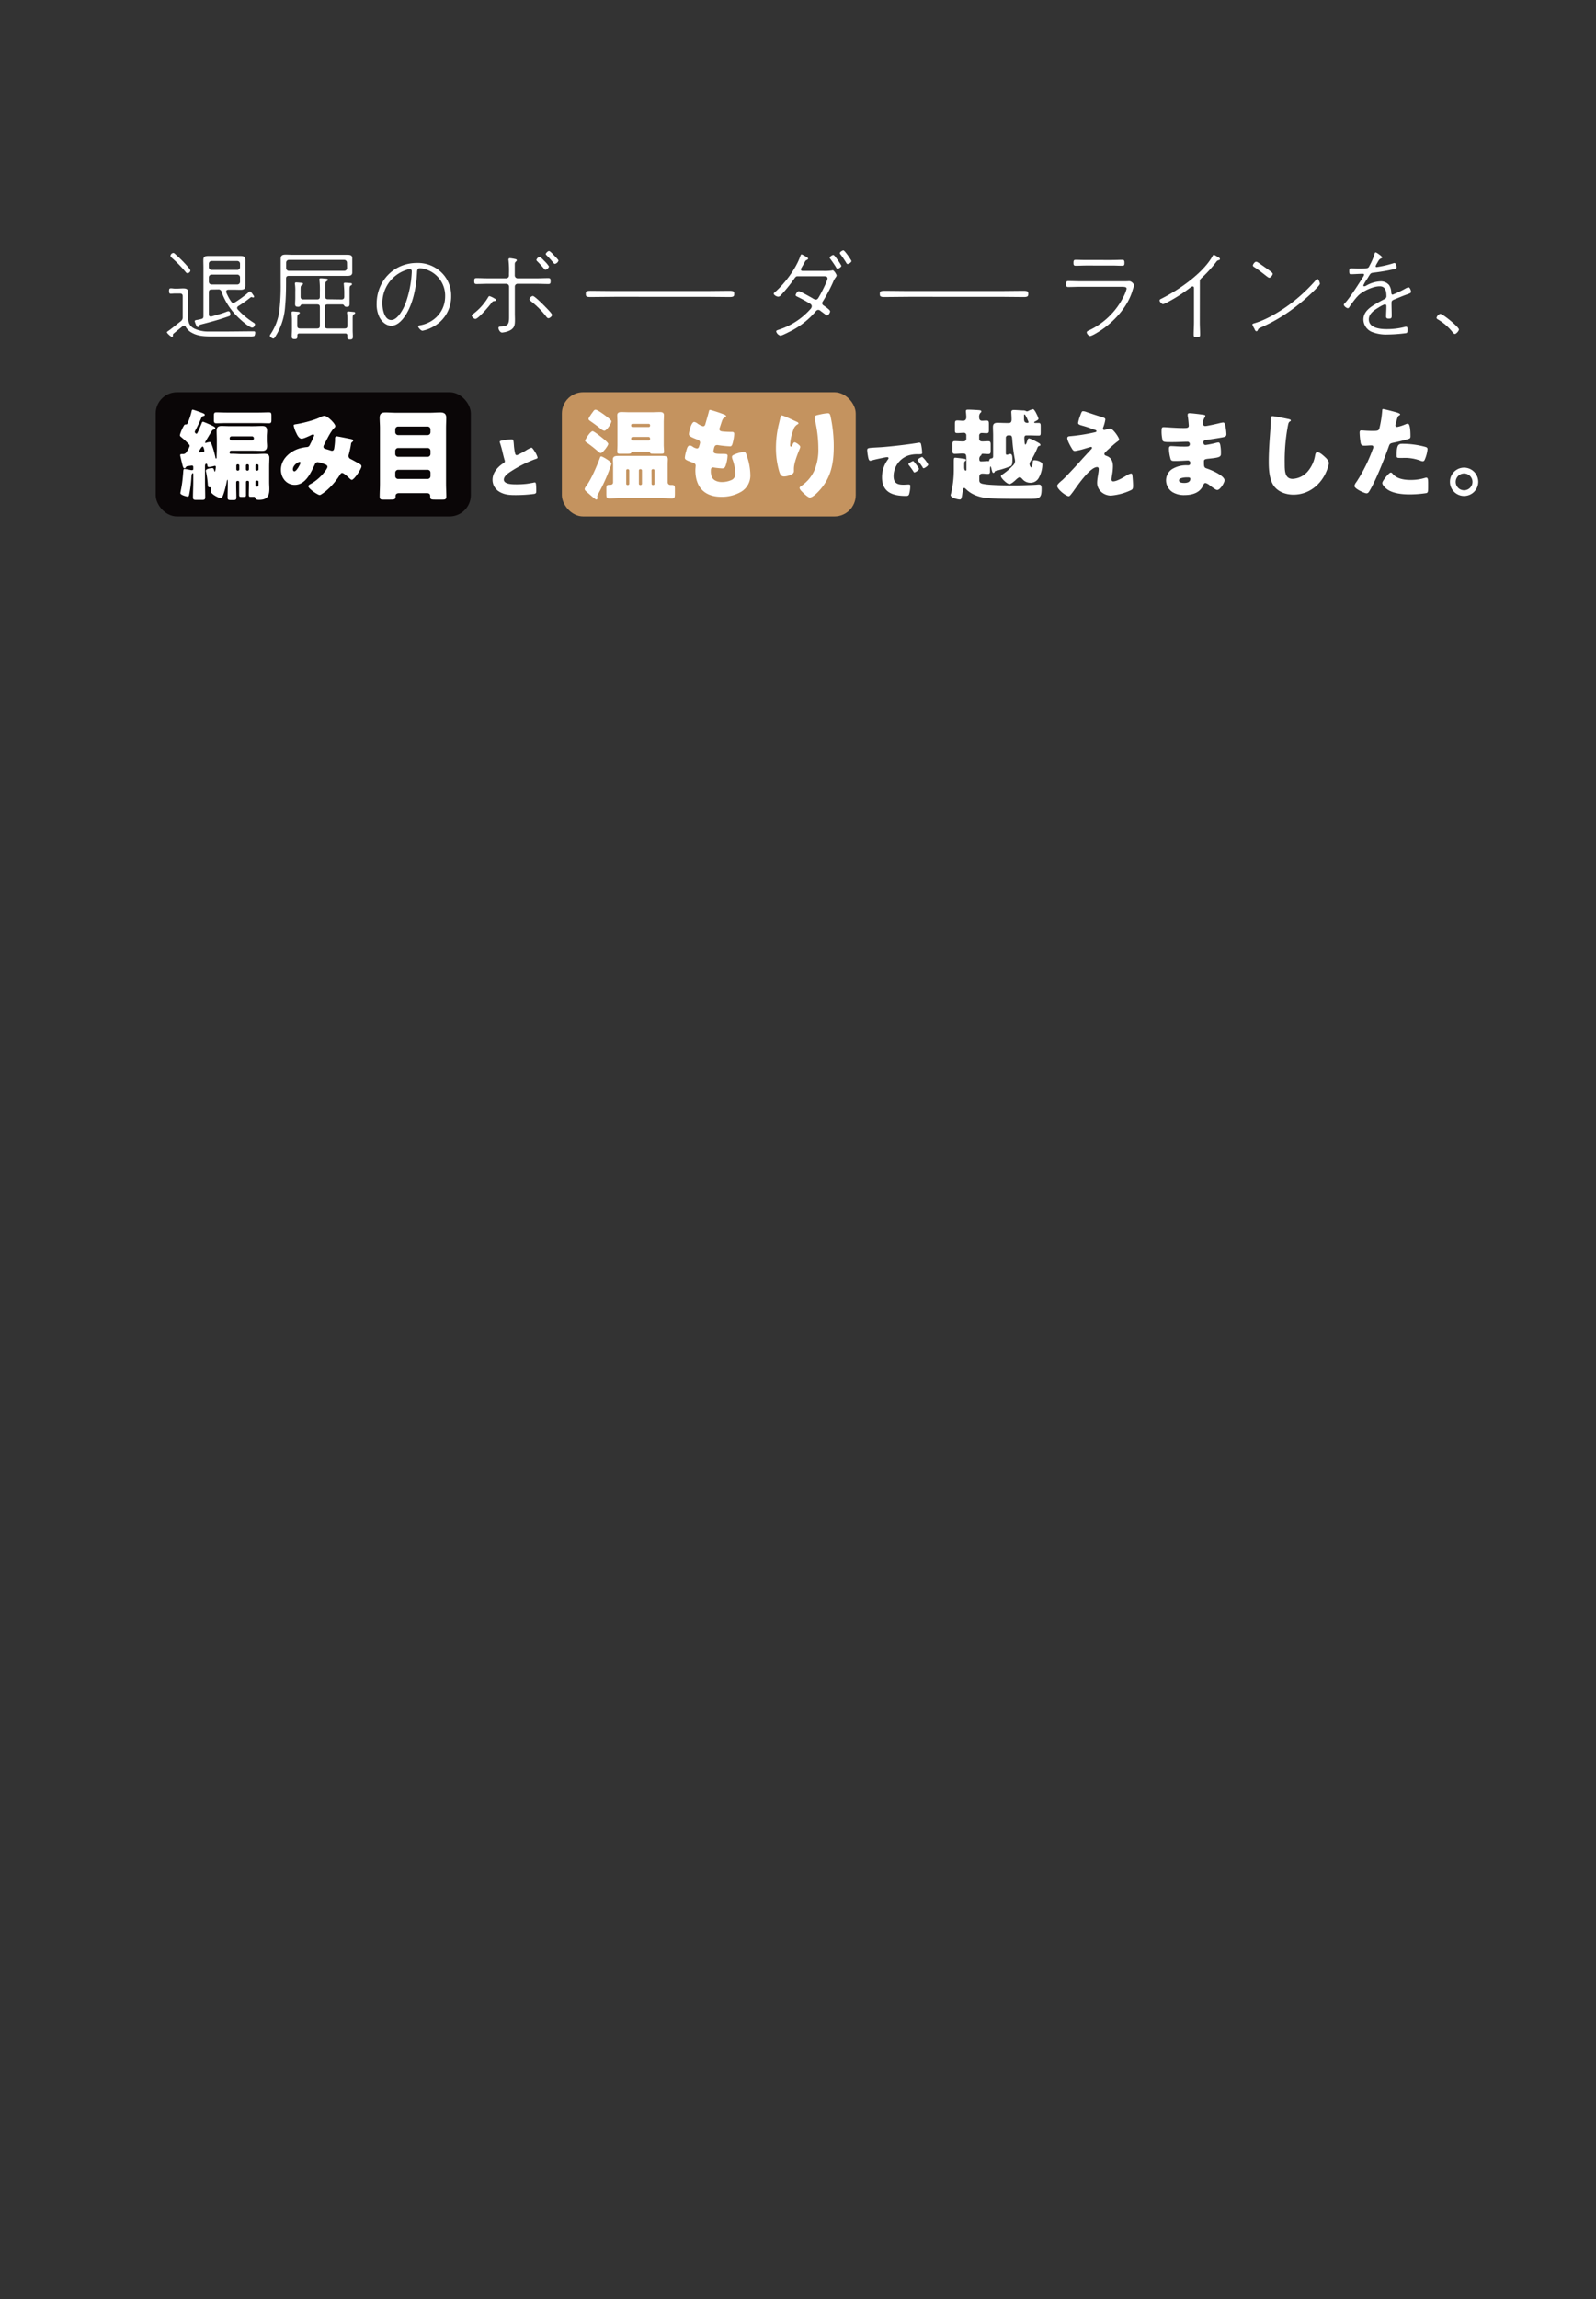 <svg xmlns="http://www.w3.org/2000/svg" viewBox="0 0 750 1080"><rect x="0" y="0" width="750" height="1080" fill="#333333" stroke="none"/><defs><style>.a{fill:#0a0607;}.b{fill:#c4935f;}.c{fill:#fff;}.d{fill:none;}</style></defs><rect class="a" x="73.17" y="184.26" width="148.09" height="58.34" rx="10"/><rect class="b" x="264.04" y="184.26" width="138.09" height="58.34" rx="10"/><path class="c" d="M82.16,137.88c-.66,0-1.27.09-1.92.09s-.8-.42-.8-1.26c0-1,.18-1.27.89-1.27s1.22.14,1.83.14h1.08c.94,0,1.88-.1,2.87-.1,2,0,2.3.66,2.3,2.12,0,1.22,0,2.4,0,3.62v6.34c0,2.92-.1,5.22,2.86,6.77A15.27,15.27,0,0,0,98,155.74c2.44,0,4.84,0,7.28,0,4.66,0,9.31-.1,14-.1.47,0,.66.19.66.66s-.14,1.36-.52,1.6a7,7,0,0,1-2,.14H100.63c-3.43,0-7.14.09-10.24-1.6a7.22,7.22,0,0,1-3.1-2.87c-.19-.32-.43-.61-.8-.61a.87.87,0,0,0-.61.24c-1.46,1.22-3,2.4-4.42,3.62a.68.68,0,0,0-.19.56c0,.1,0,.19,0,.28,0,.33-.14.61-.52.61a6.7,6.7,0,0,1-2.35-2.11c0-.33.52-.52,1.74-1.46,1.6-1.22,3.19-2.54,4.84-3.8a2.25,2.25,0,0,0,.89-2V139.2c0-.94-.42-1.32-1.31-1.32Zm6-9.54a1.31,1.31,0,0,1-1-.66,55.56,55.56,0,0,0-6.39-6.53c-.28-.28-.66-.61-.66-1a1.5,1.5,0,0,1,1.32-1.32c.42,0,.7.33,1,.61,1.18,1,2.3,2.12,3.39,3.2.61.65,3.66,3.76,3.66,4.46A1.5,1.5,0,0,1,88.18,128.34ZM99.41,136c-.89,0-1.27.38-1.27,1.32v10.34c0,.56.19,1,.85,1a1.33,1.33,0,0,0,.37,0c2.49-.71,4.56-1.23,7-2.17a3.12,3.12,0,0,1,.94-.28c.7,0,.94.75.94,1.32s-.1.8-.57,1c-.23.1-4.23,1.41-4.84,1.6-2.68.8-5.36,1.51-8.08,2.21-1.08.28-1.13.38-1.32.94-.09.24-.19.38-.47.38-.66,0-1.46-2.68-1.46-2.82s.19-.43.85-.52,1.13-.19,2.26-.47c.8-.19,1-.56,1-1.36v-22.7c0-1.13-.05-2.3-.05-3.43,0-1.65.43-2.12,2.45-2.12.94,0,1.88,0,2.82,0h9.21c.94,0,1.88,0,2.82,0,1.83,0,2.44.38,2.44,2,0,1.17,0,2.39,0,3.57v4.93c0,1.13,0,2.26,0,3.39,0,1.64-.66,2-2.44,2-.94,0-1.88-.05-2.82-.05h-2.73c-.47.05-1,.19-1,.8a1.76,1.76,0,0,0,0,.43,22.47,22.47,0,0,0,2.31,4.32c.28.38.51.66,1,.66a1.29,1.29,0,0,0,.75-.24,50.9,50.9,0,0,0,6.58-4.84.82.82,0,0,1,.52-.28c.42,0,1.08,1,1.5,1.6.15.23.43.56.43.84a.39.39,0,0,1-.43.38,1.25,1.25,0,0,1-.37-.09,1.35,1.35,0,0,0-.47-.1.71.71,0,0,0-.42.19A59.52,59.52,0,0,1,112,143.8a1.06,1.06,0,0,0-.57.89,1.24,1.24,0,0,0,.33.71,36.71,36.71,0,0,0,7.52,6.25c.28.19.57.38.57.71s-.43,1.55-1.32,1.55c-1.46,0-5.92-4.09-7-5.22a31,31,0,0,1-7.38-11.51,1.43,1.43,0,0,0-1.6-1.23Zm12.13-9.21a1.27,1.27,0,0,0,1.26-1.31v-1.6a1.26,1.26,0,0,0-1.26-1.27H99.41a1.27,1.27,0,0,0-1.27,1.27v1.6a1.27,1.27,0,0,0,1.27,1.31ZM99.41,129a1.29,1.29,0,0,0-1.27,1.32v2a1.28,1.28,0,0,0,1.27,1.32h12.13a1.27,1.27,0,0,0,1.26-1.32v-2a1.28,1.28,0,0,0-1.26-1.32Z"/><path class="c" d="M134.43,133c0,3.61-.1,7.23-.43,10.81a29.88,29.88,0,0,1-4.42,14c-.42.66-.7,1.23-1.12,1.23s-1.65-.71-1.65-1.32a2.28,2.28,0,0,1,.43-.85,25.87,25.87,0,0,0,4-10.52,104,104,0,0,0,.66-13.21V121.71c0-1.59.61-2.11,2.35-2.11,1.22,0,2.34.09,3.66.09h25c1.27,0,2.63,0,2.63,1.55,0,.61,0,1.23,0,1.88v3c0,.61,0,1.23,0,1.84,0,1.6-1.26,1.64-2.53,1.64s-2.35,0-3.53,0H135.74c-.94,0-1.31.37-1.31,1.26Zm28.62-9.59a1.28,1.28,0,0,0-1.27-1.32h-26a1.27,1.27,0,0,0-1.31,1.27v2.59a1.27,1.27,0,0,0,1.26,1.27h26.09a1.28,1.28,0,0,0,1.27-1.27Zm-2.59,17.25c.9,0,1.32-.38,1.32-1.32v-2.07c0-1.13-.1-2.35-.19-3.48,0-.18-.05-.32-.05-.46,0-.48.38-.52.71-.52s2.11.14,2.54.19.61.14.61.47-.14.42-.57.65c-.61.38-.56.85-.56,3.15v2.59c0,.84,0,1.64,0,2.49,0,1.22,0,1.78-1.32,1.78a1.17,1.17,0,0,1-1.17-.51c-.29-.43-.47-.61-.85-.61h-7c-.89,0-1.27.37-1.27,1.27V153c0,.94.38,1.31,1.27,1.31h8c.94,0,1.32-.37,1.32-1.31v-2.21a22.51,22.51,0,0,0-.14-3.48,1.21,1.21,0,0,1-.05-.42c0-.47.28-.57.66-.57s2.11.19,2.58.24c.28,0,.61.14.61.47s-.23.37-.61.61c-.61.37-.56,1-.56,3.15v4.37c0,1,.09,1.93.09,2.91s-.19,1.41-1.31,1.41-1.32-.28-1.32-1.31v-.61c0-.66-.33-.9-.94-.9H140.68c-.61,0-.94.24-.94.9v.28c0,1.08-.14,1.45-1.32,1.45-1,0-1.32-.28-1.32-1.31s.1-2.12.1-3.2V150.8a29.66,29.66,0,0,0-.19-3.52c0-.14,0-.28,0-.42,0-.47.33-.57.71-.57s2.3.19,2.68.24a.51.51,0,0,1,.47.47c0,.28-.24.37-.61.61-.57.37-.57.94-.57,3.19V153c0,.94.43,1.31,1.32,1.31h8c.94,0,1.31-.37,1.31-1.31v-8.74c0-.9-.37-1.27-1.31-1.27h-7c-.47,0-.61.28-.84.65a1.16,1.16,0,0,1-1.13.47c-1.08,0-1.36-.32-1.36-1.36,0-.89.09-1.83.09-2.72v-3a20.29,20.29,0,0,0-.14-3.39,1.48,1.48,0,0,1-.05-.47c0-.42.33-.51.66-.51s2.35.18,2.68.23.47.19.47.47-.24.42-.57.61c-.61.38-.56.94-.56,3.06v2.3c0,.94.38,1.32,1.32,1.32H149c.94,0,1.31-.38,1.31-1.32V137a38.92,38.92,0,0,0-.18-5.21,1.67,1.67,0,0,1-.05-.47c0-.52.28-.61.7-.61a11,11,0,0,1,1.32.09c1,.14,2,0,2,.66,0,.33-.28.42-.65.66-.76.47-.62,1.27-.62,4.84v2.3c0,.94.38,1.32,1.27,1.32Z"/><path class="c" d="M207.51,128.06a15,15,0,0,1,4.51,11,16.09,16.09,0,0,1-8.93,14.67,15.84,15.84,0,0,1-4.56,1.64c-.7,0-2-1.41-2-2,0-.38.38-.47.66-.52,6.86-1.13,12-6.53,12-13.63a12.93,12.93,0,0,0-9.78-12.88,9.94,9.94,0,0,0-2.07-.33c-1.31,0-1.31,1.18-1.36,2-.33,7.05-2.07,16.17-6.62,21.76-1.37,1.64-3.2,3.24-5.46,3.24-2.49,0-4.51-1.93-5.59-4a13.77,13.77,0,0,1-1.31-6.3c0-10.67,8.08-19.18,18.84-19.18A15.83,15.83,0,0,1,207.51,128.06Zm-16.64-1.22a16.26,16.26,0,0,0-11.18,15.74c0,2.54.89,7.75,4.18,7.75,3,0,5.69-5.17,6.63-7.61a49.74,49.74,0,0,0,3-14.8c0-.14,0-.38,0-.52a.91.91,0,0,0-.89-1A6.93,6.93,0,0,0,190.87,126.84Z"/><path class="c" d="M232.33,140.18c.33.19.75.33.75.76s-.33.42-.57.46c-.89.1-1,.15-1.59.95-.94,1.31-6.16,7.47-7.52,7.47-.57,0-1.69-.94-1.69-1.55,0-.38.56-.71.94-1a27.26,27.26,0,0,0,6.72-7.57c.14-.23.32-.61.65-.61A10.43,10.43,0,0,1,232.33,140.18Zm5.54-9.44a1.29,1.29,0,0,0,1.32-1.32v-.94a43.84,43.84,0,0,0-.19-6.06,1.67,1.67,0,0,1-.05-.52c0-.42.33-.61.71-.61a18.44,18.44,0,0,1,2.72.47.56.56,0,0,1,.47.52c0,.28-.23.42-.47.66-.51.47-.47.79-.47,1.83v4.65a1.35,1.35,0,0,0,1.32,1.32h8.84c1.88,0,3.76-.1,5.59-.1,1,0,1.08.43,1.08,1.37s-.05,1.41-1,1.41c-1.88,0-3.76-.1-5.64-.1h-8.84a1.29,1.29,0,0,0-1.32,1.32v12.55c0,.94.05,1.88.05,2.82,0,2.35-.05,4-2.35,5.21a10.41,10.41,0,0,1-3.71,1c-1,0-1.69-1.55-1.69-2.12s.51-.7,1-.7c3.29-.14,4-.9,4-4.37V134.64a1.32,1.32,0,0,0-1.32-1.32h-8.41c-1.88,0-3.76.1-5.64.1-.94,0-1-.52-1-1.37,0-1,.09-1.41,1-1.41,1.88,0,3.76.1,5.64.1Zm18.57,13.58c.56.56,3,3,3,3.62s-1.13,1.55-1.69,1.55-.94-.61-1.23-1a40,40,0,0,0-6.91-6.91c-.28-.23-.79-.61-.79-1a2.07,2.07,0,0,1,1.55-1.55C251.22,139,255.64,143.47,256.44,144.32Zm-.52-21.62a12.58,12.58,0,0,1,2.07,2.49,2.29,2.29,0,0,1-1.65,1.55c-.28,0-.47-.28-.66-.47a46.11,46.11,0,0,0-3.24-3.57,1.05,1.05,0,0,1-.37-.61,2.32,2.32,0,0,1,1.5-1.46C254,120.63,255.54,122.32,255.92,122.7Zm4.42-2.77c.37.37,2.11,2.11,2.11,2.49a2.35,2.35,0,0,1-1.69,1.55c-.28,0-.47-.24-.66-.47a45.19,45.19,0,0,0-3.24-3.57c-.14-.14-.38-.38-.38-.61,0-.43,1-1.41,1.51-1.41S260,119.55,260.34,119.93Z"/><path class="c" d="M331.68,136.71c3.67,0,7.33-.1,11-.1,2.16,0,2.35.33,2.35,1.51,0,.84-.1,1.41-2,1.41-3.85,0-7.61-.1-11.37-.1H288.63c-3.76,0-7.52.1-11.28.1-2,0-2.06-.52-2.06-1.41,0-1.18.18-1.51,2.34-1.51,3.48,0,7.34.1,11,.1Z"/><path class="c" d="M386.72,127.26a23,23,0,0,0,4.09-.19,1.93,1.93,0,0,1,.56-.09c.57,0,1.79,2,1.79,2.44a1.85,1.85,0,0,1-.38.8,9,9,0,0,0-1.31,2.35,76,76,0,0,1-4.7,8.88,1.51,1.51,0,0,0-.38,1,1.17,1.17,0,0,0,.57,1c1.45,1,3.14,2.17,3.14,2.82s-.84,1.93-1.45,1.93c-.28,0-.47-.19-.71-.38-.75-.61-1.55-1.17-2.3-1.73a1.65,1.65,0,0,0-1.08-.52c-.75,0-1.08.52-1.55,1.08a38.29,38.29,0,0,1-10.58,8.46c-.89.47-4.93,2.58-5.68,2.58a2.84,2.84,0,0,1-2-2c0-.47.66-.61,1.6-.94a33.58,33.58,0,0,0,14.48-9.54,2.06,2.06,0,0,0,.65-1.31,1.41,1.41,0,0,0-.79-1.23,60.69,60.69,0,0,0-6-3.29c-.24-.14-.8-.37-.8-.7,0-.56.84-1.88,1.5-1.88s5.55,2.77,6.53,3.34a3.23,3.23,0,0,0,1.41.61c.9,0,1.18-.71,1.6-1.41.8-1.27,3.95-7.43,3.95-8.56s-1.41-1-2.16-1h-12c-.75,0-1.08.61-1.5,1.17a69.11,69.11,0,0,1-6.53,8,1.55,1.55,0,0,1-1,.42c-.66,0-2.07-.75-2.07-1.41,0-.28.33-.56.52-.7,4.6-4,9.77-10.86,11.84-16.64.1-.28.33-1.13.75-1.13a14.09,14.09,0,0,1,2.5,1.41c.32.19.51.29.51.62s-.66.65-.94.75-.51.66-.75,1.08c-.47.89-1,1.74-1.5,2.63a1,1,0,0,0-.19.61.67.67,0,0,0,.75.66Zm6.67-5.5a20.67,20.67,0,0,1,2,3.1c0,.52-1.18,1.37-1.79,1.37-.38,0-.47-.24-.66-.57a46.75,46.75,0,0,0-2.72-4c-.1-.14-.33-.43-.33-.61,0-.47,1.17-1.27,1.69-1.27S393.07,121.34,393.39,121.76Zm6.73.89c0,.52-1.18,1.37-1.79,1.37-.33,0-.47-.24-.66-.57a47.55,47.55,0,0,0-2.72-4,1,1,0,0,1-.29-.56c0-.47,1.13-1.27,1.7-1.27S400.12,122.23,400.12,122.65Z"/><path class="c" d="M469.86,136.71c3.67,0,7.33-.1,11-.1,2.16,0,2.35.33,2.35,1.51,0,.84-.1,1.41-2,1.41-3.85,0-7.61-.1-11.37-.1H426.81c-3.76,0-7.52.1-11.28.1-2,0-2.07-.52-2.07-1.41,0-1.18.19-1.51,2.35-1.51,3.48,0,7.34.1,11,.1Z"/><path class="c" d="M527,132.15c1,0,2.11,0,3.15-.05a3.12,3.12,0,0,1,.66,0c1,0,2.16,1.51,2.16,1.84s-.66,2.06-.71,2.3c-2.11,7.52-8.17,14.33-14.57,18.7-1,.66-4.41,2.92-5.49,2.92-.57,0-1.51-1.08-1.51-1.7s.75-.79,1.13-1A34.57,34.57,0,0,0,528,139.34a17.42,17.42,0,0,0,1.41-3.62c0-.66-.14-1-2.39-1H507.61c-1.88,0-3.76.1-5.64.1-.94,0-1-.52-1-1.37,0-1.13.19-1.41,1.13-1.41,1.83,0,3.71.1,5.55.1Zm-4.47-10c1.6,0,3.44-.1,4.75-.1,1,0,1.13.38,1.13,1.41s-.1,1.37-1.08,1.37c-1.6,0-3.2-.1-4.8-.1H510.38c-1.65,0-3.24.1-4.84.1-1,0-1.08-.43-1.08-1.37s.09-1.41,1.08-1.41c1.41,0,3.19.1,4.84.1Z"/><path class="c" d="M563.82,151.32c0,2,.14,3.9.14,5.88,0,1.08-.42,1.22-1.69,1.22-1,0-1.32-.19-1.32-1.22,0-2,.14-3.9.14-5.88v-15.6c0-.38.1-1.18-.66-1.18a2,2,0,0,0-1.08.57,74.15,74.15,0,0,1-10.52,6.77,10.92,10.92,0,0,1-2.26,1c-.61,0-1.65-1.18-1.65-1.69s.47-.71.9-.9c8.13-4.08,19.64-12,24.06-20.11.14-.24.28-.47.56-.47s1.56.85,2,1.08.84.52.84.89-.37.47-.65.57c-.61.14-.71.28-1.13.84a60.8,60.8,0,0,1-6.86,7.52c-.52.52-.8.76-.8,1.55Z"/><path class="c" d="M620.26,133.28c0,.61-2.3,2.81-2.86,3.38A92.81,92.81,0,0,1,606.31,146a75.59,75.59,0,0,1-13.73,7.8c-1.17.52-1.17.57-1.6,1.46a.63.63,0,0,1-.56.33c-.47,0-.7-.57-1-1.27a9.68,9.68,0,0,1-.9-1.88c0-.38.71-.52,1.18-.66,6-1.74,13.58-6.48,18.47-10.43a80,80,0,0,0,10.2-9.78,1,1,0,0,1,.7-.51C619.7,131.07,620.26,132.9,620.26,133.28Zm-29.09-10c1.55,1.08,3.1,2.16,4.61,3.24,1.08.8,2.3,1.6,2.3,2.12s-.89,1.83-1.64,1.83c-.43,0-1.6-1-2-1.31-1.65-1.27-3.3-2.59-5.08-3.72-.28-.19-.61-.37-.61-.75s.8-1.74,1.55-1.74A1.84,1.84,0,0,1,591.17,123.31Z"/><path class="c" d="M649.55,120.87c0,.33-.38.47-.62.56-.84.38-1.08.94-1.83,2.26a6.07,6.07,0,0,0-.66,1.36.48.48,0,0,0,.52.42,50.42,50.42,0,0,0,7.9-1.83,1.27,1.27,0,0,1,.42-.09c.89,0,1,2,1,2.06,0,.71-1.23.9-1.93,1-3,.66-6,1.13-9.07,1.5-1.36.19-1.27.47-2.82,2.92a17.44,17.44,0,0,0-1.79,3.05.42.42,0,0,0,.43.42,2.41,2.41,0,0,0,.94-.33,14.43,14.43,0,0,1,6.76-2,5,5,0,0,1,4,1.79,6.58,6.58,0,0,1,1,3.38c0,.43.09,1.08.65,1.08a52.88,52.88,0,0,0,6.25-3,4.3,4.3,0,0,1,1.23-.43c.65,0,1.17,1.55,1.17,2.12s-.75.75-2.11,1.27c-2,.7-4,1.6-6,2.39-.75.33-1.08.61-1.08,1.51,0,2,.09,3.95.09,5.92,0,1.18-.14,1.46-1.36,1.46-.8,0-1.27-.14-1.27-1,0-1.55.14-3.15.14-4.7,0-.51-.09-1-.75-1a14.15,14.15,0,0,0-3,1.55c-2,1.18-4.51,2.87-4.51,5.5,0,4,5.12,4.6,8.13,4.6a33.63,33.63,0,0,0,8.65-1,1.94,1.94,0,0,1,.7-.14c.75,0,.71.85.71,1.41,0,1-.05,1.46-.62,1.6a68.35,68.35,0,0,1-8.92.66,17.75,17.75,0,0,1-6.63-1,6.44,6.44,0,0,1-4.56-6c0-4,3.52-6.06,6.58-7.85,1.08-.61,2.21-1.22,3.29-1.78a1.43,1.43,0,0,0,.94-1.18c0-2.25-.28-4.84-3.15-4.84s-6.77,1.79-9.07,3.48c-1.74,1.27-3.85,4.28-5.08,6.06-.18.33-.42.75-.84.75-.61,0-1.88-1-1.88-1.64a1.05,1.05,0,0,1,.37-.61c2.26-2.26,7-9.73,8.84-12.69A1.47,1.47,0,0,0,641,129c0-.38-.37-.38-.66-.38-1.88,0-3.76.19-5.59.19-.42,0-.7-.09-.7-1.41,0-1,.18-1.32.8-1.32.89,0,2.25.1,3.52.1,5,0,4.61-.19,5.36-1.65a28,28,0,0,0,2.16-5.07c.14-.52.19-.89.61-.89S649.55,120.49,649.55,120.87Z"/><path class="c" d="M685.6,154.8c0,.52-1.18,2.07-1.93,2.07-.38,0-.66-.33-.89-.61a24.68,24.68,0,0,0-7-6.16c-.33-.19-.71-.42-.71-.85a2.73,2.73,0,0,1,1.74-1.83C678,147.42,685.6,153.62,685.6,154.8Z"/><path class="c" d="M87.38,219.49a.88.88,0,0,1-.74.47c-.47,0-.66-.51-1.08-2.28-.23-1-.88-3.59-.88-3.83,0-.56.56-.56,1.16-.56a1.82,1.82,0,0,0,1.87-1.07,9.09,9.09,0,0,0,1.44-2.7c0-.51-.51-1-.93-1.4l-.23-.23a35.18,35.18,0,0,0-2.8-2.52c-.33-.28-.65-.51-.65-1a18.31,18.31,0,0,1,2-4.61.87.87,0,0,1,.65-.38h.28c.52,0,.56-.23,1.12-1.58a28.84,28.84,0,0,0,1.4-4.34c.09-.46.19-1,.56-1s3.54,1.17,4.15,1.4,1.54.51,1.54,1-.56.56-.65.6a1,1,0,0,0-.84.56Q93.49,199,92,201.83a3.38,3.38,0,0,0-.47,1.11,1.19,1.19,0,0,0,.8.84c.32,0,.6-.69,1-1.58s.89-2,1.31-3c.23-.56.28-1.07.84-1.07a40.46,40.46,0,0,1,4.19,1.82c.61.27,1.49.69,1.49,1.16s-.37.56-.7.65c-.56.14-.7.38-1,.84-.37.61-3.08,5-3.08,5.27s.14.19.23.19A1.33,1.33,0,0,0,97,208a6.15,6.15,0,0,1,1.5-.33.79.79,0,0,1,.74.52,37.43,37.43,0,0,1,1.35,4.05c.24.89.47,1.77.66,2.66,0,.28.14.51.32.51s.24-.42.24-.56c0-1.44.09-2.89.09-4.33v-3.78c0-1.44-.09-2.89-.09-4.33,0-1.64.65-2.29,2.28-2.29,1.4,0,2.8.09,4.2.09H119c1.39,0,2.79-.09,4.15-.09,1.11,0,2.37.14,2.37,2.24,0,.84-.14,1.82-.14,2.94v1.35c0,1.12.14,2.1.14,2.89,0,1.68-.79,2.28-2.37,2.28-1.4,0-2.76-.09-4.15-.09H108.64a.73.73,0,0,0-.75.7c0,.37.1.74.51.74.24,0,1,0,1.36,0,.88,0,2.7.14,3.91.14h6.2c1.45,0,2.85-.14,4.29-.14s2.42.23,2.42,1.91c0,1.35-.09,2.8-.09,4.29v7.13c0,1.07.09,2.1.09,3.17,0,3.54-1.16,5.13-4.89,5.13-1.26,0-1.49-.33-1.72-.94s-.66-.46-1-.46h-.75c-1.07,0-1.3,0-1.3-1,0-1.77.09-3.59.09-5.4v-.61a.53.53,0,0,0-.56-.51h-.32a.52.52,0,0,0-.52.51v.61c0,1.86,0,3.68,0,5.5,0,.84-.23.93-1.12.93h-1.16c-.7,0-.94-.14-.94-1,0-1.77,0-3.59,0-5.4v-.61a.51.51,0,0,0-.51-.51h-.28a.62.62,0,0,0-.61.6v1.35c0,2,.1,3.92.1,5.88,0,1.07-.47,1.16-1.45,1.16H108.4c-1.21,0-1.44-.28-1.44-1.21,0-2,.09-3.87.09-5.83v-2c0-.09,0-.47-.18-.47s-.28.75-.33.94a45.35,45.35,0,0,1-1.44,5.59c-.56,1.59-.8,2-1.45,2-1.17,0-4.66-2-4.66-3.22a3.51,3.51,0,0,1,.23-1,.83.83,0,0,0,0-.32c0-.47-.51-.47-.7-.47-.75,0-.79-.37-.89-1.82a41.71,41.71,0,0,0-.74-5.22,3.35,3.35,0,0,1-.14-.74c0-1,2.47-1.22,3-1.22s.7.33.93,1.12c0,.14.14.51.33.51s.42-2,.42-2.09c0-.42-.1-.61-.52-.61a25.33,25.33,0,0,1-2.65.56c-.75,0-.75-.37-.84-.93,0-.33-.14-.61-.52-.61s-.56.56-.56,1.07v7.32c0,2.43.1,4.8.1,7.23,0,1.26-.33,1.35-1.73,1.35H92.42c-1.36,0-1.73-.09-1.73-1.3,0-2.43.14-4.85.14-7.28V222.8c0-.23,0-.51-.33-.51s-.51,1.07-.56,2.05a57.64,57.64,0,0,1-1.07,8.21c-.09.32-.23.74-.65.74s-3.45-.74-3.45-1.63c0-.19.19-1.07.23-1.3a56.23,56.23,0,0,0,.89-6.11c.09-.89.14-1.54.19-2.1.09-1.44.14-1.86.6-1.86s2.66.46,3.17.56a2.24,2.24,0,0,0,.51,0c.38,0,.47-.28.47-.56v-.84c0-.42-.14-.74-.61-.74-.23,0-1.81.23-2.14.28C87.57,219.12,87.52,219.17,87.38,219.49Zm7.79-7.13c.46,0,.88-.14.88-.6,0-.1-.32-2-.84-2s-1.77,2.33-1.77,2.47.19.28.37.28A12.54,12.54,0,0,0,95.17,212.36Zm26.47-18.55c1.59,0,3.17-.09,4.76-.09,1.07,0,1.16.46,1.16,1.67v1.73c0,1.26-.09,1.72-1.16,1.72-1.59,0-3.17-.09-4.76-.09H106.45c-1.59,0-3.22.09-4.8.09-1,0-1.12-.46-1.12-1.54v-1.91c0-1.21.09-1.67,1.16-1.67,1.59,0,3.17.09,4.76.09Zm-3.21,13.05a.88.88,0,0,0,.88-.88v-.1a.85.85,0,0,0-.88-.88h-9.61a.88.88,0,0,0-.88.88v.1a.88.88,0,0,0,.88.88Zm-6.58,14.22a.62.62,0,0,0,.61-.61V218.7a.61.61,0,0,0-.61-.6h-.18a.61.61,0,0,0-.61.6v1.77a.62.62,0,0,0,.61.61Zm4.53,0a.62.62,0,0,0,.6-.61V218.7a.61.61,0,0,0-.6-.6h-.24a.58.58,0,0,0-.56.6v1.77a.62.62,0,0,0,.56.61Zm4.52,0a.62.62,0,0,0,.6-.61V218.7a.61.61,0,0,0-.6-.6h-.24a.61.61,0,0,0-.6.6v1.77a.65.65,0,0,0,.6.61Zm-.33,4.71a.51.51,0,0,0-.51.51v1.12c0,.7,0,1.21.74,1.21s.7-.47.7-1.58v-.75a.51.51,0,0,0-.51-.51Z"/><path class="c" d="M139.5,199.22c2.94-.47,8.58-1.92,11.1-3.27a4.08,4.08,0,0,1,1.91-.6c1.31,0,5.08,3.59,5.08,4.89,0,.33-.32.61-.56.84-1.68,1.59-3.63,5.78-4.75,7.93a1.75,1.75,0,0,0-.28.83c0,.8.56.94,1.82,1.31,1,.28,1.86.61,2.14.61.7,0,.93-.38,1.07-1a35.81,35.81,0,0,0,.42-3.78c0-.37,0-.7,0-1.07a.85.85,0,0,1,.8-.93c.37,0,4.29.79,6.62,1.26.56.09,1.12.37,1.12.7s-.24.46-.8,1c-.23.18-.23.79-.32,1.26-.19,1.16-.61,3-.94,4.24a2.15,2.15,0,0,0-.14.74,1.54,1.54,0,0,0,1.08,1.49c1.35.7,2.65,1.45,4,2.2.46.23,1,.6,1,1.21,0,1.16-3.45,6.34-4.57,6.34-.32,0-1-.61-1.35-1a1.55,1.55,0,0,1-.28-.24c-.56-.51-2.19-2-2.89-2-.51,0-.79.46-1.12,1a32.43,32.43,0,0,1-6.52,7.51c-.47.37-2.38,1.86-2.89,1.86-.89,0-5.36-3-5.36-4.15,0-.46.74-.88,1.11-1.07,4.34-2.28,7.88-7,7.88-8,0-.83-.84-1.12-1.77-1.44a13.61,13.61,0,0,0-2.8-.79,1.45,1.45,0,0,0-1.3.93c-1.91,4-4.34,9.74-9.51,9.74-3.92,0-6.48-3.35-6.48-7.08,0-5.27,4.66-9.05,9.42-10.21a18.69,18.69,0,0,1,2.84-.47c1-.09,1.26-.84,1.58-1.54a38.12,38.12,0,0,0,1.78-3.87.5.5,0,0,0-.52-.51,2.73,2.73,0,0,0-1,.37c-.89.42-3.45,1.63-4.34,1.63-1.3,0-2.1-1.67-2.56-2.7a12.8,12.8,0,0,1-1.21-3.54C138,199.5,138.25,199.4,139.5,199.22ZM140.72,217c-.61,0-3.08,1.54-3.08,3.49,0,.42.23.93.7.93,1.07,0,2.89-3.54,2.89-4C141.23,217.12,141,217,140.72,217Z"/><path class="c" d="M187.48,231.66c-.84,0-1.59.37-1.59,1.31v.32c0,1.26-.46,1.4-2.51,1.4H180c-.93,0-1.58-.09-1.58-1.4,0-2,.14-4,.14-6.1V201.08c0-1.63-.14-3.22-.14-4.85,0-1.91.93-2.47,2.7-2.47s3.27.14,4.9.14h16.08c1.63,0,3.22-.14,4.85-.14s2.75.52,2.75,2.47c0,1.63-.1,3.22-.1,4.85v26.11c0,2.05.14,4.1.14,6.1,0,1.26-.6,1.4-1.67,1.4H204.4c-2,0-2.24-.19-2.24-1.68,0-1-.6-1.35-1.58-1.35Zm-1.73-28.57a1.37,1.37,0,0,0,1.31,1.3H201a1.33,1.33,0,0,0,1.3-1.3v-1.4a1.33,1.33,0,0,0-1.3-1.31H187.06a1.34,1.34,0,0,0-1.31,1.31Zm0,10.2a1.34,1.34,0,0,0,1.31,1.31H201a1.33,1.33,0,0,0,1.3-1.31v-1.53a1.33,1.33,0,0,0-1.3-1.31H187.06a1.38,1.38,0,0,0-1.31,1.31Zm0,10.4a1.33,1.33,0,0,0,1.31,1.3H201a1.32,1.32,0,0,0,1.3-1.3V222a1.3,1.3,0,0,0-1.3-1.3H187.06a1.34,1.34,0,0,0-1.31,1.3Z"/><path class="c" d="M237.6,206.67a22.8,22.8,0,0,1,2.69-.27c.9,0,1,.07,1.19,2.56a26,26,0,0,0,.57,4c.1.39.26.86.76.86s3.59-1.76,4.32-2.19a12.22,12.22,0,0,1,2.62-1.33c.37,0,1.06,1,1.53,1.79a10,10,0,0,1,1.36,2.86c0,.36-.37.5-1.06.73a4.29,4.29,0,0,1-.47.16,57.48,57.48,0,0,0-10.46,5.25c-1.59,1-3.88,2.49-3.88,4.22,0,2.22,4.22,2.22,5.74,2.22a41.53,41.53,0,0,0,5.05-.26c.7-.1,3-.47,3.52-.63.1,0,.23,0,.33,0,.33,0,.43.57.47.83.1,1,.13,2.06.13,3s0,1.3-.9,1.53a66.2,66.2,0,0,1-9.09.57c-2.63,0-4.92-.17-7.24-1.5a6.5,6.5,0,0,1-3.32-5.68c0-3.28,2.35-6,5-7.73.5-.3.79-.47.79-1a2.83,2.83,0,0,0-.2-.8c-.26-.89-.49-1.82-.73-2.79a48.63,48.63,0,0,0-1.39-5.08,2,2,0,0,1-.1-.4C234.81,207.17,235.21,207,237.6,206.67Z"/><path class="c" d="M287.32,217.77a7.69,7.69,0,0,1-.51,1.68A81.64,81.64,0,0,1,281,232.22a1.66,1.66,0,0,0-.33.84c0,.23.1.56.1.88s-.19.75-.56.75-2.8-2.14-3.31-2.61a7.52,7.52,0,0,1-.65-.56c-.89-.74-1.5-1.26-1.5-1.82a3.41,3.41,0,0,1,.8-1.44c2.42-3.36,4.84-9.14,6.34-13.06.14-.41.23-.79.65-.79C283.12,214.41,287.32,216.84,287.32,217.77Zm-4.71-12.4c.61.47,3.22,2.52,3.22,3.17,0,.84-2.61,4.29-3.54,4.29-.42,0-1-.51-1.31-.8a60.69,60.69,0,0,0-5.08-4c-.37-.28-.93-.56-.93-1s2.37-4.47,3.54-4.47C279.16,202.62,282,204.86,282.61,205.37ZM284,194.88c.61.47,3.31,2.42,3.31,3,0,1.17-2.28,4.48-3.35,4.48a3.36,3.36,0,0,1-1.45-.75c-1.63-1.31-3.26-2.52-4.94-3.68-.37-.28-1-.61-1-1.12s1.45-2.52,1.87-3.08.79-1.26,1.44-1.26C280.7,192.5,283.22,194.32,284,194.88ZM291.19,234c-1.63,0-3.22.14-4.85.14-1.26,0-1.4-.51-1.4-2.1v-2.28c0-1.87.24-2,1.63-2,.89,0,1.54-.28,1.54-1.25v-8c0-1.22-.09-2.06-.09-2.76,0-1.58,1.54-1.58,2.75-1.58s2.7,0,4.1,0H307c1.35,0,2.75,0,4.1,0,1.17,0,2.75,0,2.75,1.58,0,.66-.09,1.54-.09,2.76v8a1.27,1.27,0,0,0,1.4,1.3c.14,0,.32,0,.46,0,1.35,0,1.54.42,1.54,1.87V232c0,1.63-.09,2.14-1.49,2.14-1.59,0-3.17-.14-4.76-.14Zm6.15-21.77c-.32,0-.56.05-.65.37-.19.52-.7.56-2.24.56h-3.21c-.75,0-1.17-.14-1.17-1s.09-2.15.09-3.32V198.33c0-1.12-.09-2.19-.09-3.31s.84-1.44,1.87-1.44c1.35,0,2.75.09,4.1.09h10c1.35,0,2.75-.09,4.1-.09,1,0,1.87.23,1.87,1.44s-.1,2.19-.1,3.31v10.53c0,1.17.14,2.38.14,3.36s-.46.93-1.63.93H307c-1.12,0-1.3,0-1.58-.6a.74.74,0,0,0-.56-.33ZM295.71,221a.62.62,0,0,0-.61-.6h-.23a.62.62,0,0,0-.6.6v6.25a.61.61,0,0,0,.6.6h.23a.61.61,0,0,0,.61-.6ZM296.6,200a.61.61,0,0,0,.6.61h7.69a.62.62,0,0,0,.61-.61v-.28a.62.62,0,0,0-.61-.6H297.2a.62.62,0,0,0-.6.6Zm0,6.2a.73.73,0,0,0,.74.75h7.41a.74.74,0,0,0,.75-.75V206a.73.73,0,0,0-.75-.74h-7.41a.73.73,0,0,0-.74.74ZM301.68,221a.62.62,0,0,0-.61-.6h-.23a.62.62,0,0,0-.61.6v6.25a.61.61,0,0,0,.61.6h.23a.62.62,0,0,0,.61-.6Zm4.52,6.25a.58.58,0,0,0,.61.6H307a.61.61,0,0,0,.6-.6V221a.62.62,0,0,0-.6-.6h-.23a.62.62,0,0,0-.61.6Z"/><path class="c" d="M340.47,194.79c.42.18.74.42.74.74s-.18.38-.42.47c-.74.33-1.11.51-1.67,2.24l-.84,2.56a1.85,1.85,0,0,0-.19.75c0,.93.65,1.12,2.15,1.21,1.11.09,2.23.14,3.35.14.89,0,1.45,0,1.45,1a21.31,21.31,0,0,1-.7,4.15c-.33,1.21-.56,1.63-1.26,1.63a50.15,50.15,0,0,1-5.78-.6.83.83,0,0,0-.37,0c-1.08,0-1.26.89-1.45,1.77l-.09.38a3.76,3.76,0,0,0-.1.74c0,1.21,1.26,1.26,4.62,1.26,1.26,0,2,.05,2,.84a16.49,16.49,0,0,1-.84,4.48c-.32,1-.65,1.49-1.77,1.49a38.08,38.08,0,0,1-3.87-.42.72.72,0,0,0-.32-.05c-1,0-1.07.93-1.07,1.49v.28a6.38,6.38,0,0,0,.65,3c.74,1.49,2.84,2.1,4.43,2.1a11.08,11.08,0,0,0,5-1.12,3.37,3.37,0,0,0,1.49-3,22.77,22.77,0,0,0-1.4-6.57,3.17,3.17,0,0,1-.23-1.07c0-.61.33-.84,1.68-1.4a16.51,16.51,0,0,1,3.91-1c.84,0,1.08.84,1.54,2.33a28,28,0,0,1,1.5,8.3,8.89,8.89,0,0,1-4.15,8,17.94,17.94,0,0,1-9.51,2.47c-8,0-12.17-4.66-12.17-12.54,0-.56.14-2,.14-2.05,0-1-.75-1.26-1.4-1.49-3.08-1.08-3.68-1.45-3.68-2.29a15.53,15.53,0,0,1,.65-3.17c.33-1.21.65-2.56,1.68-2.56a2.61,2.61,0,0,1,1.35.56,4.8,4.8,0,0,0,2,.84c.37,0,.84-.19,1.07-1.17A11.12,11.12,0,0,0,329,208c0-.84-.55-1.21-1.25-1.49-3.83-1.4-4-1.91-4-2.61,0-1,1.12-5.69,2.47-5.69a3.71,3.71,0,0,1,1.68.84,8.86,8.86,0,0,0,2.47,1.21c.74,0,1-.56,1.16-1.26.37-1.3,1.07-3.63,1.54-5.45.19-.75.23-1,.65-1A63.46,63.46,0,0,1,340.47,194.79Z"/><path class="c" d="M374.32,198.1c.65.28.88.46.88.79s-.14.33-.37.42a4.4,4.4,0,0,0-2.05,2.75,22.16,22.16,0,0,0-1.49,6.95c0,.27,0,.79.42.79s.46-.24.74-.89.52-1.12,1-1.12,2.61,1.36,2.61,2.1a2.28,2.28,0,0,1-.19.79c-1.07,2.61-2.79,6.86-2.79,9.51v1.17c0,1.07-1,1.54-1.87,1.86a8,8,0,0,1-2.75.61c-1.44,0-1.86-1.07-2.24-2.19a39.11,39.11,0,0,1-1.58-11.14,47.42,47.42,0,0,1,1.12-10.26c.28-1.21.6-2.47.88-3.73.19-.79.28-1.35.7-1.35C368.26,195.16,372.45,197.3,374.32,198.1Zm11.09-3.41a24.25,24.25,0,0,1,3.55-.56c.88,0,1.07.33,1.35,1.5a66.05,66.05,0,0,1,1.49,14.21c0,8-1.35,14.92-7.09,20.94-.88.93-2.84,2.93-4.15,2.93-.74,0-2.09-1.26-2.65-1.77-1.17-1.07-2.15-2-2.15-2.75,0-.28.19-.51.8-.93a17.41,17.41,0,0,0,6-6.95,24.75,24.75,0,0,0,2-10.67,58.33,58.33,0,0,0-1.73-13.89,4.17,4.17,0,0,1,0-.7C382.76,195.3,383.36,195.11,385.41,194.69Z"/><path class="c" d="M407.53,211.48c0-1,.37-1.06,4-1.26l2.36-.13c4.18-.27,13.81-1.36,17.86-2.13a1.35,1.35,0,0,1,.33,0c.6,0,.7.46.83,1.1a23.09,23.09,0,0,1,.44,3.68c0,.63-.37.63-1.8.66a13.67,13.67,0,0,0-4.75.6,10.32,10.32,0,0,0-6.87,9.7c0,3.15,1.66,4,4.58,4,.83,0,1.93-.1,2.39-.1.64,0,.87.1.87.73a14.67,14.67,0,0,1-.57,3.88c-.26.66-.73.76-1.42.76-6.15,0-11.29-1.59-11.29-8.76a13.92,13.92,0,0,1,2.85-8.47.92.92,0,0,0,.2-.5c0-.29-.23-.49-.6-.49a13.3,13.3,0,0,0-1.79.29c-1.76.34-4.05.83-5.78,1.33a1.83,1.83,0,0,1-.46.07c-.7,0-.93-1.49-1.1-2.52A19.11,19.11,0,0,1,407.53,211.48ZM429.58,217c.43.5,2.26,2.76,2.26,3.26,0,.66-1.79,1.69-2.13,1.69-.16,0-.23-.1-.66-.76-.63-1-1.3-1.83-2-2.76a.54.54,0,0,1-.16-.36c0-.47,1.86-1.46,2.22-1.46C429.25,216.6,429.45,216.83,429.58,217Zm6.61,1.23c0,.67-1.76,1.73-2.13,1.73s-.4-.3-.5-.47a26,26,0,0,0-2.12-2.88c-.1-.14-.27-.34-.27-.5,0-.43,1.83-1.46,2.23-1.46A12.62,12.62,0,0,1,436.19,218.22Z"/><path class="c" d="M460.2,225.65c0,1.3,1,1.54,2.05,1.72,3.17.61,10.63.65,15.1.65,1.82,0,8.16-.18,9.7-.32a10.52,10.52,0,0,1,1.26-.09c1.07,0,1.16,1.11,1.16,1.95,0,4.48-.93,4.76-5.45,4.76h-6.9c-5.59,0-10.26-.1-13.15-.38a17.39,17.39,0,0,1-6.66-1.77,13.83,13.83,0,0,1-3.59-2.61.9.9,0,0,0-.61-.32c-.56,0-.65,1-.74,1.77-.47,3.07-.61,3.63-1.31,3.63-1.07,0-4.33-.84-4.33-2.09a2,2,0,0,1,.14-.52,48.31,48.31,0,0,0,1.35-11.09c0-1.77,0-3,0-3.92,0-1.58.05-2,.61-2s2.7.28,3.36.37c1.07.14,1.77.23,1.77.7,0,.23-.23.42-.38.51-.46.33-.46.47-.46,2.66,0,.46,0,1.82.7,1.82.23,0,.32-.28.32-.47v-3.4c0-3.92,0-4.15-1.86-4.15-1.21,0-2.38.14-3.59.14-1,0-1.12-.42-1.12-1.82V209c0-1.31.1-1.78,1.12-1.78,1.31,0,2.56.14,3.87.14.93,0,1.54-.37,1.54-1.39v-1.5a1.12,1.12,0,0,0-1.12-1.16c-1,0-2,.14-3.12.14s-1.12-.42-1.12-1.63v-2.57c0-1.26.09-1.72,1.12-1.72s1.91.14,2.75.14c1.07,0,1.49-.75,1.49-1.73,0-.51-.1-1.58-.14-2a5.63,5.63,0,0,1-.05-.79c0-.65.47-.7,1-.7,1.4,0,3.68.14,5.13.23.42.05,1.12.1,1.12.61,0,.28-.24.51-.52.74a2.88,2.88,0,0,0-.51,2.06c0,.88.37,1.58,1.4,1.58.51,0,1.3-.09,2-.09,1.08,0,1.17.42,1.17,1.77v2.56c0,1.17-.09,1.59-1.12,1.59-.75,0-1.44-.1-2.19-.1a1.18,1.18,0,0,0-1.26,1.26v1.54c0,.84.7,1.17,1.45,1.17.93,0,1.86-.1,2.84-.1s1.12.52,1.12,1.59v2.42c0,1.59-.09,2-1.12,2s-1.77-.1-2.61-.1c-.56,0-.61.33-.65.56s-.1.14-.38.38a1.9,1.9,0,0,0-.56,1.63c0,.51.1,1,.75,1h.37c1.08,0,2.15-.14,2.75-.14.1,0,.38.05.47.05.28,0,.28-.23.33-.51.09-.61.56-.75,1.16-.84s.65-.61.65-1.07v-9.75c0-1.3-.09-2.56-.09-3.87,0-1.53.7-2,2.14-2,1.26,0,2.57.09,3.83.09h1.54c1,0,1.25-.79,1.25-1.63,0-1.49-.14-3-.14-3.49,0-.84.52-1,1.26-1,.56,0,3.31.19,4.2.23a2.87,2.87,0,0,1,1.44.28.9.9,0,0,0,.52.14,1.32,1.32,0,0,0,.6-.18,7.74,7.74,0,0,1,2.19-.84c.38,0,1,.84,1.73,2.37a11.07,11.07,0,0,1,.84,2.1c0,.51-.84.93-1.68,1.35-.19.1-.37.28-.37.42s.32.24.46.24c.56,0,1.07,0,1.63,0,.89,0,1,.37,1,1.63V203c0,1.35-.09,1.63-1,1.63-1.45,0-2.94-.09-4.38-.09h-1.31c-.84,0-1,.56-1,1.26,0,.42.09,3.07.47,3.07s.7-1.16.93-1.86.37-1.07.89-1.07a13.43,13.43,0,0,1,2.84,1.26c1.72.88,2.42,1.26,2.42,1.77s-.37.46-.7.56c-.51.14-.74.93-.93,1.4a45.76,45.76,0,0,1-3,5.78,2.53,2.53,0,0,0-.47,1.26c0,.56.42,1.58.84,1.58s.61-1.77.65-2.42.14-.94.8-.94A6.33,6.33,0,0,1,489,217c.65.42.84.7.84,1.35a13.44,13.44,0,0,1-1.63,6,4.38,4.38,0,0,1-4,2.43,4.8,4.8,0,0,1-3.64-1.59c-.32-.37-.84-1-1.35-1s-1.4.75-1.86,1.21c-.61.61-2.24,2-3,2-1.12,0-4-2.8-4-3.68,0-.42.32-.61.65-.8a27.59,27.59,0,0,0,4.75-4A3.31,3.31,0,0,0,477,216.7a9.1,9.1,0,0,0-.23-1.54,81.54,81.54,0,0,1-1.08-8.63c-.09-1.07-.14-2-1.07-2h-.84a1.11,1.11,0,0,0-1.12,1.12v7.13c0,.51.05.84.52.84a2.87,2.87,0,0,0,.79-.19,2,2,0,0,1,.79-.18c1,0,1,1.58,1,2.65,0,2.66-.38,2.94-1.35,3.31a50.86,50.86,0,0,1-6.48,2c-.33.05-.38.19-.56.56a.58.58,0,0,1-.56.37c-.38,0-.56-.51-.8-1.49-.14-.65-.37-1.54-.55-1.54s-.24.56-.24,1.12v1c0,.84,0,1.4-1,1.4s-1.68-.14-2.52-.14-1.4.32-1.49,1.3Zm22.65-27c.24,0,.47-.09.47-.37s-1.45-3.59-1.82-3.59-.28.51-.28.93v1.17c0,1,.19,1.72,1.35,1.86Z"/><path class="c" d="M521.69,201.31c1.35,0,4.2,4.25,4.2,5.09,0,.55-.47.83-.89,1.11-1.21.89-3.73,3.17-4.89,4.25-.7.65-1.12,1.11-1.12,1.44,0,.56.32.75,1.07,1,2.24.84,2.94,2.56,2.94,4.84a23.46,23.46,0,0,1-.33,3.64c-.09.56-.33,2-.33,2.52s.19.93.8.93c1.53,0,4.24-1.54,5.54-2.33.1-.05.24-.14.38-.23a6.25,6.25,0,0,1,2.47-1.12c.46,0,.56.46.6.84.14.88.33,3.77.33,4.66,0,1.63-.19,1.91-.93,2.28a27.15,27.15,0,0,1-9.47,2.57c-3.31,0-6.48-2.47-6.48-6,0-2.1.75-4.76.75-6.43,0-.47-.19-.94-.75-.94-3.68,0-10.39,10.4-11.65,12-.79,1-1.26,1.68-1.68,1.68-1.26,0-5.45-3.26-5.45-4.85,0-.51.56-1.21,2.38-2.7,1.16-1,5.73-5.87,7.83-8.2,1.82-2.05,3.68-4.06,5.54-6.06.24-.24.61-.61.61-.94a.44.44,0,0,0-.47-.42c-.18,0-2.79.8-3.26.94a31.63,31.63,0,0,1-4.29,1c-.46,0-.84-.19-1.3-.94-.75-1.21-2.29-3.91-2.29-5.08,0-.7.47-.88,1.17-.93a84.76,84.76,0,0,0,11.79-1.86c.42-.1.75-.19.75-.52s-.23-.46-.65-.6c-1.78-.61-3.45-1.26-5.27-1.78s-2.71-.69-2.71-1.53a19.24,19.24,0,0,1,1-3.41c.7-1.91.8-2.05,1.36-2.05a4.8,4.8,0,0,1,1.58.38c2.1.7,4.24,1.44,6.39,2.09,1.72.52,2.47.7,2.47,1.45a18.1,18.1,0,0,1-1,3.68,1.66,1.66,0,0,0-.14.61.62.62,0,0,0,.61.6,1.08,1.08,0,0,0,.42-.09A12.39,12.39,0,0,1,521.69,201.31Z"/><path class="c" d="M565.75,194.88c.23.05.65.09.65.47a1.65,1.65,0,0,1-.32.79,5,5,0,0,0-.75,2.94,1,1,0,0,0,1,1.07c.84,0,5.36-1,6.57-1.31a11.8,11.8,0,0,1,1.91-.37c.65,0,.89.93,1,1.45a23.21,23.21,0,0,1,.51,4c0,1.12-.56,1.3-2.05,1.58-2.33.42-4.75.79-7.13,1.12-1.12.14-1.63.28-1.63,1.26,0,.65.32,1.17,1,1.17a42.22,42.22,0,0,0,4.94-1,5.17,5.17,0,0,1,1.17-.19c.37,0,.61.37.79,1a19.18,19.18,0,0,1,.33,4.47c0,1.5-1.45,1.68-5.74,2.15-1.86.18-2.23.42-2.23,1.26,0,2.56,0,2.93,1.49,3.4,2,.65,8.2,3.31,8.2,5.5,0,1-2,4.52-3.45,4.52-.65,0-1.86-.93-3.49-2.14a5.17,5.17,0,0,0-2-1.12c-.66,0-.84.51-1.08,1-1.49,3.64-5.22,4.67-8.85,4.67a10.47,10.47,0,0,1-5.69-1.45,6.69,6.69,0,0,1-2.94-5.5,6.43,6.43,0,0,1,2.66-5.13,12.69,12.69,0,0,1,7.23-1.91h.51a.92.92,0,0,0,1-1,1.11,1.11,0,0,0-1.07-1.26c-.84,0-3.73.23-5.79.23-1.77,0-2.23,0-2.51-1.31a18.37,18.37,0,0,1-.66-4.33c0-.7.1-1.35.94-1.35,1.35,0,3.35.23,5.59.23h1.26c1.17,0,2-.09,2-1.12a1.06,1.06,0,0,0-1.12-1.16c-1.58,0-4.43.18-6.62.18H550c-1.86,0-3.35,0-3.63-.7a16.62,16.62,0,0,1-.51-4.89c0-.65,0-1.45.93-1.45s5.78.42,8.85.42h1c1.12,0,2-.09,2-1.07,0-.42-.23-3-.37-3.87a5.75,5.75,0,0,1-.14-1.3c0-.56.32-.7.88-.7C559.88,194.09,564.58,194.69,565.75,194.88Zm-11.7,30.81c0,1.12,1.72,1.17,2.52,1.17,1.26,0,2.79-.33,2.79-1.91,0-.65-.56-.7-1.44-.7S554.05,224.34,554.05,225.69Z"/><path class="c" d="M605.61,196.89c.38.09,1,.27,1,.65,0,.18-.19.32-.33.37-.74.42-.84,1-1.07,2.15a87.83,87.83,0,0,0-1.49,17.43c0,3.68,0,7.46,3.73,7.46a10,10,0,0,0,7.5-4,15.32,15.32,0,0,0,3-6.76c.18-.94.32-1.78,1.12-1.78,1,0,2.42,1.26,3.17,1.92s2.23,2,2.23,3.17c0,1.39-1.3,4.47-2,5.73-3,5.5-8.25,9.14-14.64,9.14-3.31,0-6.85-1.12-9-3.83-2.33-3-2.61-7.92-2.61-11.65,0-5.36.47-11.09.84-16.13.1-1,.14-2.56.14-3.64s0-1.63.8-1.63C599.09,195.53,604.12,196.56,605.61,196.89Z"/><path class="c" d="M655.69,193.58c.88.23,2.28.65,2.28,1.11,0,.24-.28.38-.47.47-.65.33-.83,1.07-1.25,2.61-.1.42-.24.93-.42,1.54a3.58,3.58,0,0,0-.1.42.8.8,0,0,0,.89.84,19.74,19.74,0,0,0,3.78-1.21,3.93,3.93,0,0,1,1.16-.33c1.26,0,1.26,4.61,1.26,6,0,.66-.19.94-.93,1.17-1.87.6-4.85,1.3-6.67,1.68-2,.42-2.14.46-2.7,2.14-2,5.64-6,15.76-8.95,20.6-.38.61-.66,1.12-1.45,1.12s-5.64-2.09-5.64-3.49a4.35,4.35,0,0,1,.93-1.82,73.5,73.5,0,0,0,7.65-15.34,3.12,3.12,0,0,0,.32-1.07c0-.65-.51-.79-1-.79-.93,0-2.05.14-3.08.14s-1.58-.14-1.86-1.17a35.19,35.19,0,0,1-.51-4.94c0-.6.09-1.07.83-1.07.47,0,2.57.23,5,.23s3.08,0,3.45-1.16a51.17,51.17,0,0,0,1.35-8.58c0-.28.1-.51.38-.51C650.51,192.18,654.85,193.34,655.69,193.58Zm-1.17,29.08c1.91,2.29,5.46,2.8,8.25,2.8a22.44,22.44,0,0,0,7-1,1.93,1.93,0,0,1,.51-.09c.75,0,.84,1,.84,2.52v1.39c0,2.57,0,3.13-.84,3.36a54.76,54.76,0,0,1-7.87.61c-3.31,0-7.84-.42-10.59-2.43-.74-.56-2.23-1.86-2.23-2.93,0-.8,1.72-2.89,2.28-3.55.37-.42,1.21-1.35,1.77-1.35C654,222,654.33,222.43,654.52,222.66Zm4.57-14.17a41.11,41.11,0,0,1,10.58,1.4c.65.19,1.17.37,1.17,1.12a16.52,16.52,0,0,1-1.4,5.13,1,1,0,0,1-.89.56,4,4,0,0,1-1.16-.33,20.6,20.6,0,0,0-8-1.26h-1.68c-1.07,0-1.4-.14-1.4-1C656.29,208.77,657.23,208.49,659.09,208.49Z"/><path class="c" d="M694.67,226.35a6.65,6.65,0,1,1-6.67-6.67A6.67,6.67,0,0,1,694.67,226.35Zm-10.59,0a3.94,3.94,0,1,0,3.92-3.92A3.94,3.94,0,0,0,684.08,226.35Z"/><rect class="d" width="750" height="1080"/></svg>